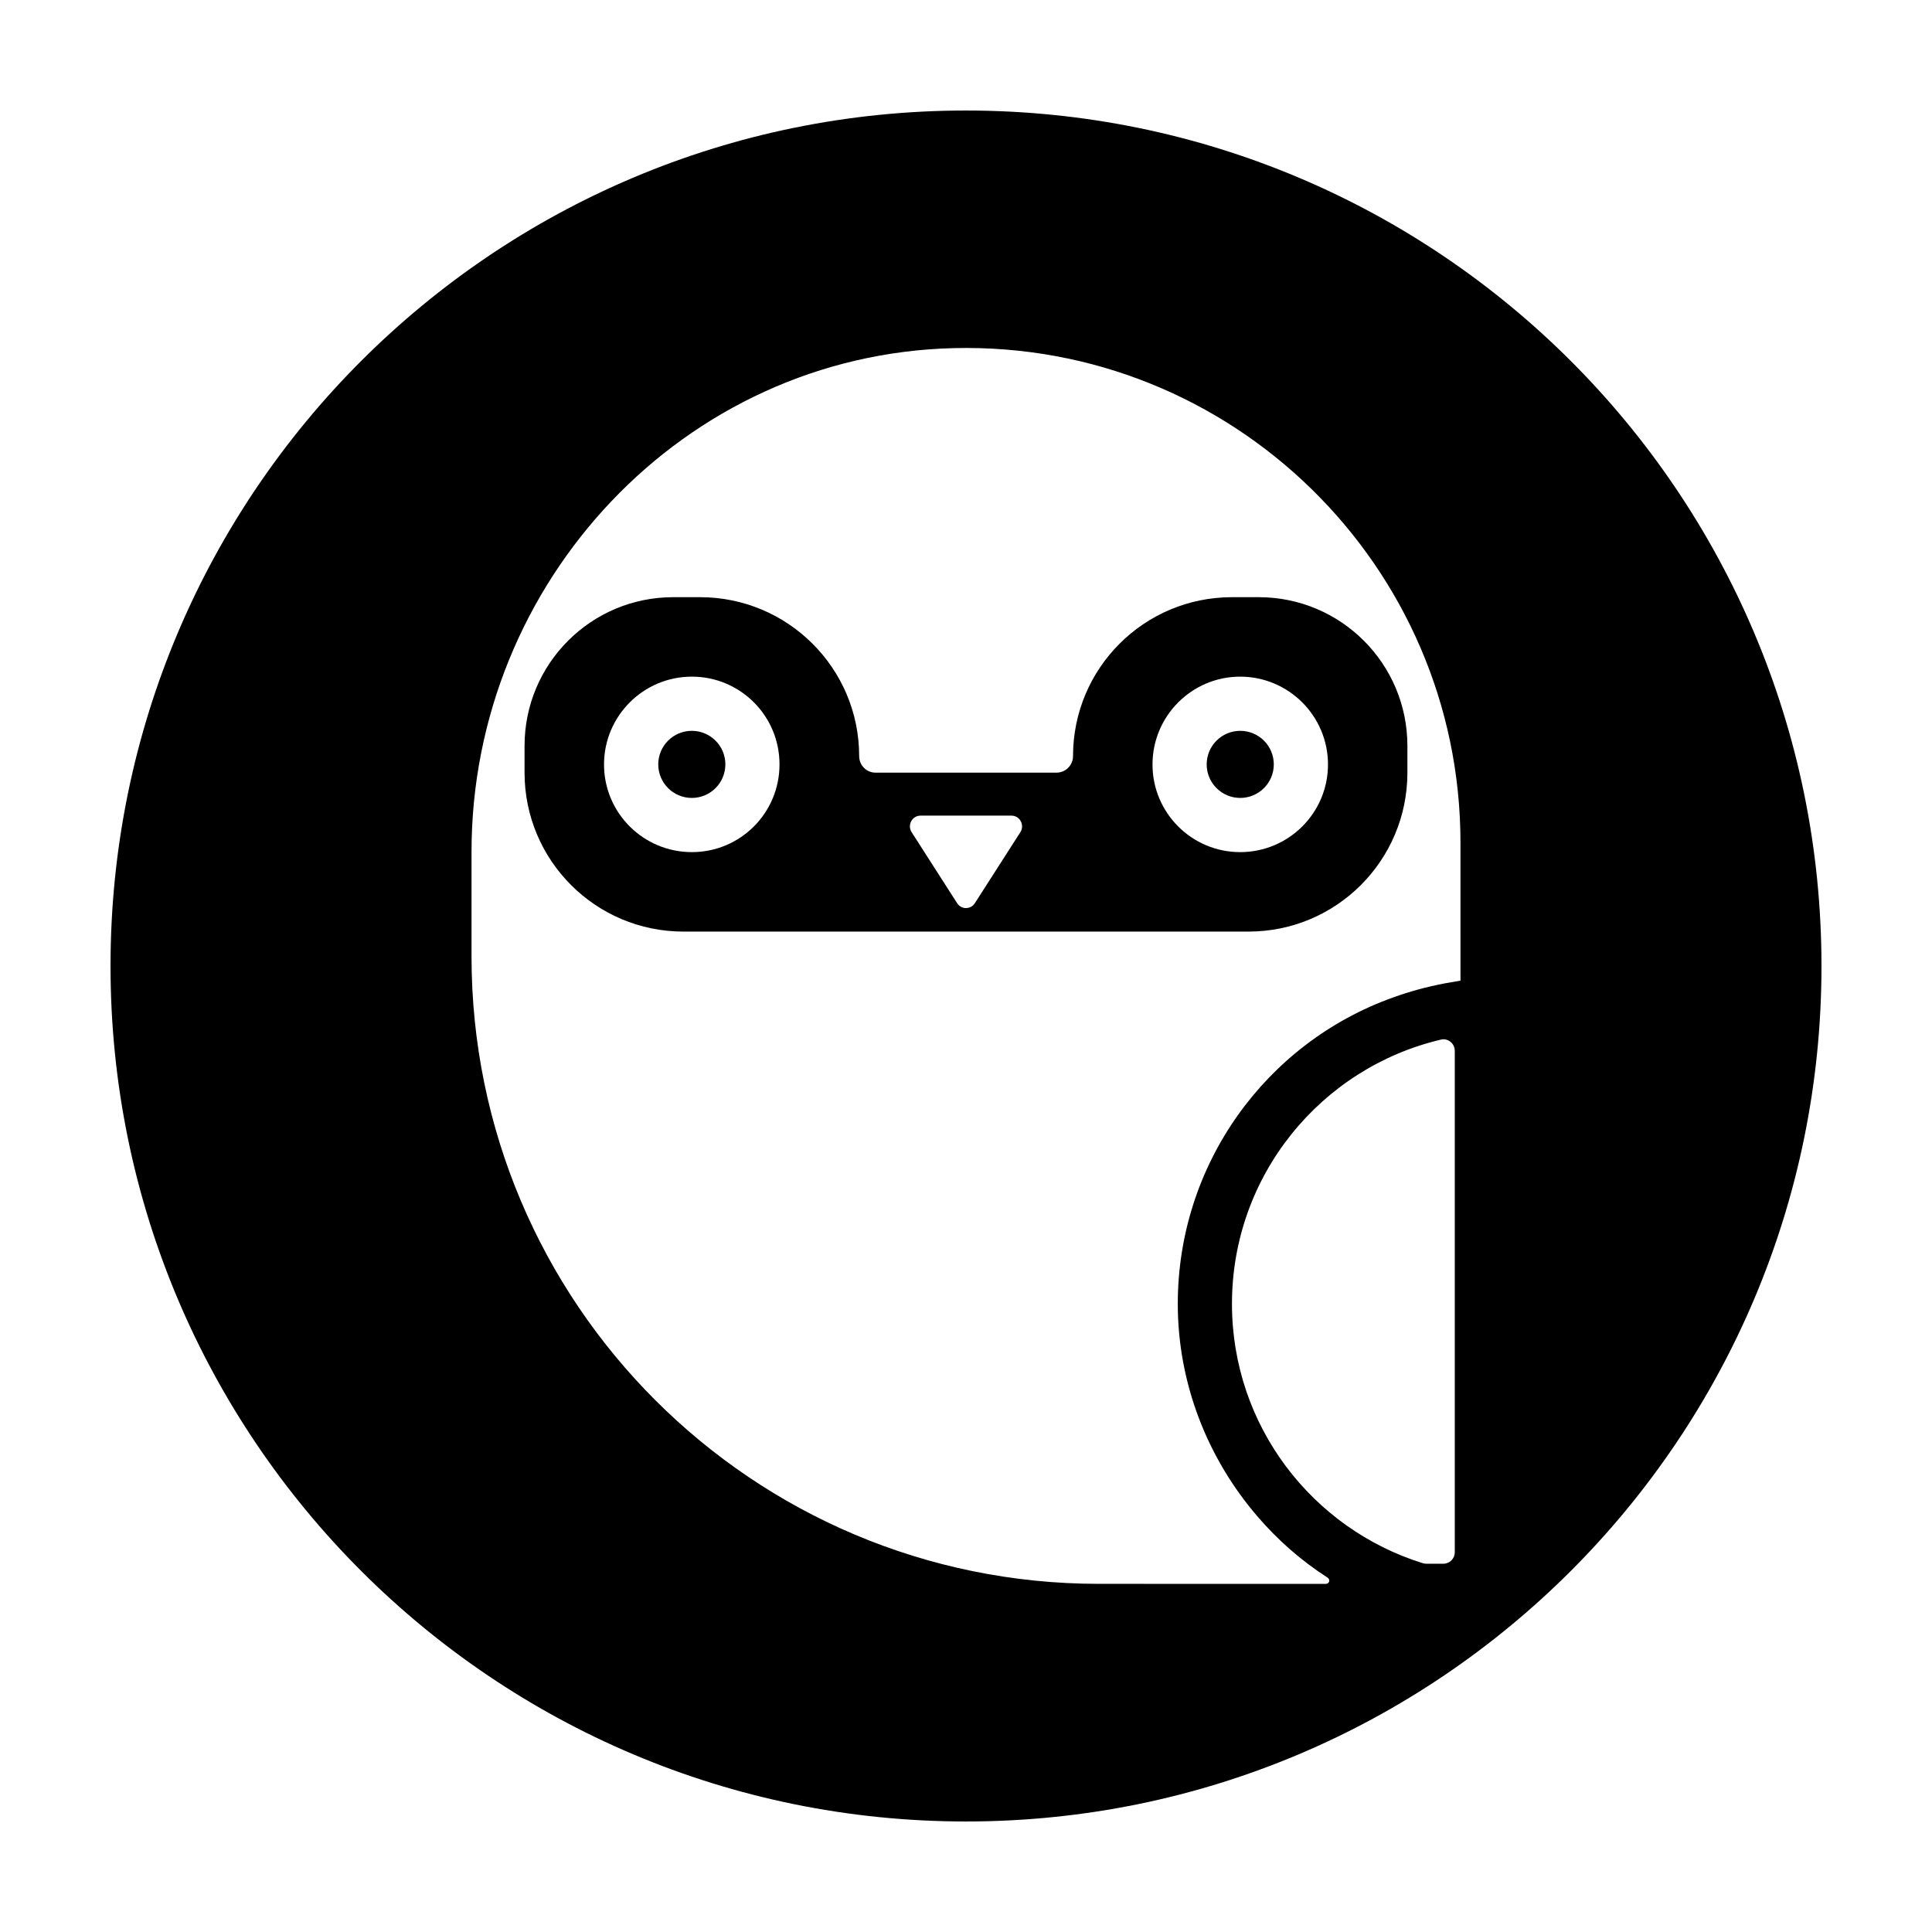 <?xml version="1.0" encoding="UTF-8"?>
<!-- Uploaded to: ICON Repo, www.iconrepo.com, Generator: ICON Repo Mixer Tools -->
<svg fill="#000000" width="800px" height="800px" version="1.1" viewBox="144 144 512 512" xmlns="http://www.w3.org/2000/svg">
 <g>
  <path d="m481.57 346.57c0 4.91-3.981 8.891-8.895 8.891-4.91 0-8.891-3.981-8.891-8.891 0-4.91 3.981-8.891 8.891-8.891 4.914 0 8.895 3.981 8.895 8.891"/>
  <path d="m470.48 302.26c-23.277 0-42.117 18.844-42.117 42.117 0 2.418-1.965 4.383-4.383 4.383h-47.961c-2.418 0-4.332-1.965-4.332-4.383 0-23.277-18.895-42.117-42.168-42.117h-7.109c-21.766 0-39.398 17.633-39.398 39.398v7.106c0 23.277 18.844 42.117 42.117 42.117h149.73c23.277 0 42.117-18.844 42.117-42.117v-7.106c0-21.766-17.633-39.398-39.398-39.398zm-143.13 67.562c-12.848 0-23.277-10.379-23.277-23.227s10.43-23.277 23.277-23.277c6.449 0 12.242 2.621 16.426 6.801 4.231 4.231 6.801 10.027 6.801 16.473 0 12.852-10.379 23.23-23.227 23.23zm87.059-5.289-12.043 18.793c-1.109 1.762-3.629 1.762-4.734 0l-12.043-18.793c-1.211-1.914 0.152-4.383 2.367-4.383h24.082c2.223 0 3.582 2.469 2.371 4.383zm81.52-17.938c0 12.848-10.43 23.227-23.277 23.227-12.797 0-23.227-10.379-23.227-23.227s10.43-23.277 23.227-23.277c12.848 0.004 23.277 10.43 23.277 23.277z"/>
  <path d="m336.23 346.57c0 4.91-3.981 8.891-8.891 8.891-4.914 0-8.895-3.981-8.895-8.891 0-4.91 3.981-8.891 8.895-8.891 4.91 0 8.891 3.981 8.891 8.891"/>
  <path d="m400 173.29c-125.2 0-226.71 101.46-226.71 226.71 0 125.2 101.52 226.71 226.71 226.71s226.71-101.52 226.71-226.71c-0.004-125.25-101.52-226.71-226.71-226.71zm129.53 382.09c0 1.664-1.359 3.023-3.023 3.023h-4.535c-0.301 0-0.656-0.051-0.957-0.152-29.27-9.117-50.531-36.426-50.531-68.719 0-34.059 23.629-62.574 55.418-70.031 1.812-0.453 3.629 1.059 3.629 2.922zm1.512-151.5-4.082 0.707c-4.785 0.906-9.422 2.168-13.855 3.777-33.703 12.09-56.98 44.234-56.98 81.164 0 21.059 7.859 40.91 21.059 56.277 5.391 6.297 11.637 11.789 18.691 16.324 0.707 0.504 0.402 1.613-0.504 1.613l-60.152-0.004c-91.844 0-166.26-74.414-166.26-166.26v-27.762c0-71.539 56.324-131.75 127.87-133.46 73.707-1.762 134.21 57.688 134.21 131.04z"/>
 </g>
</svg>